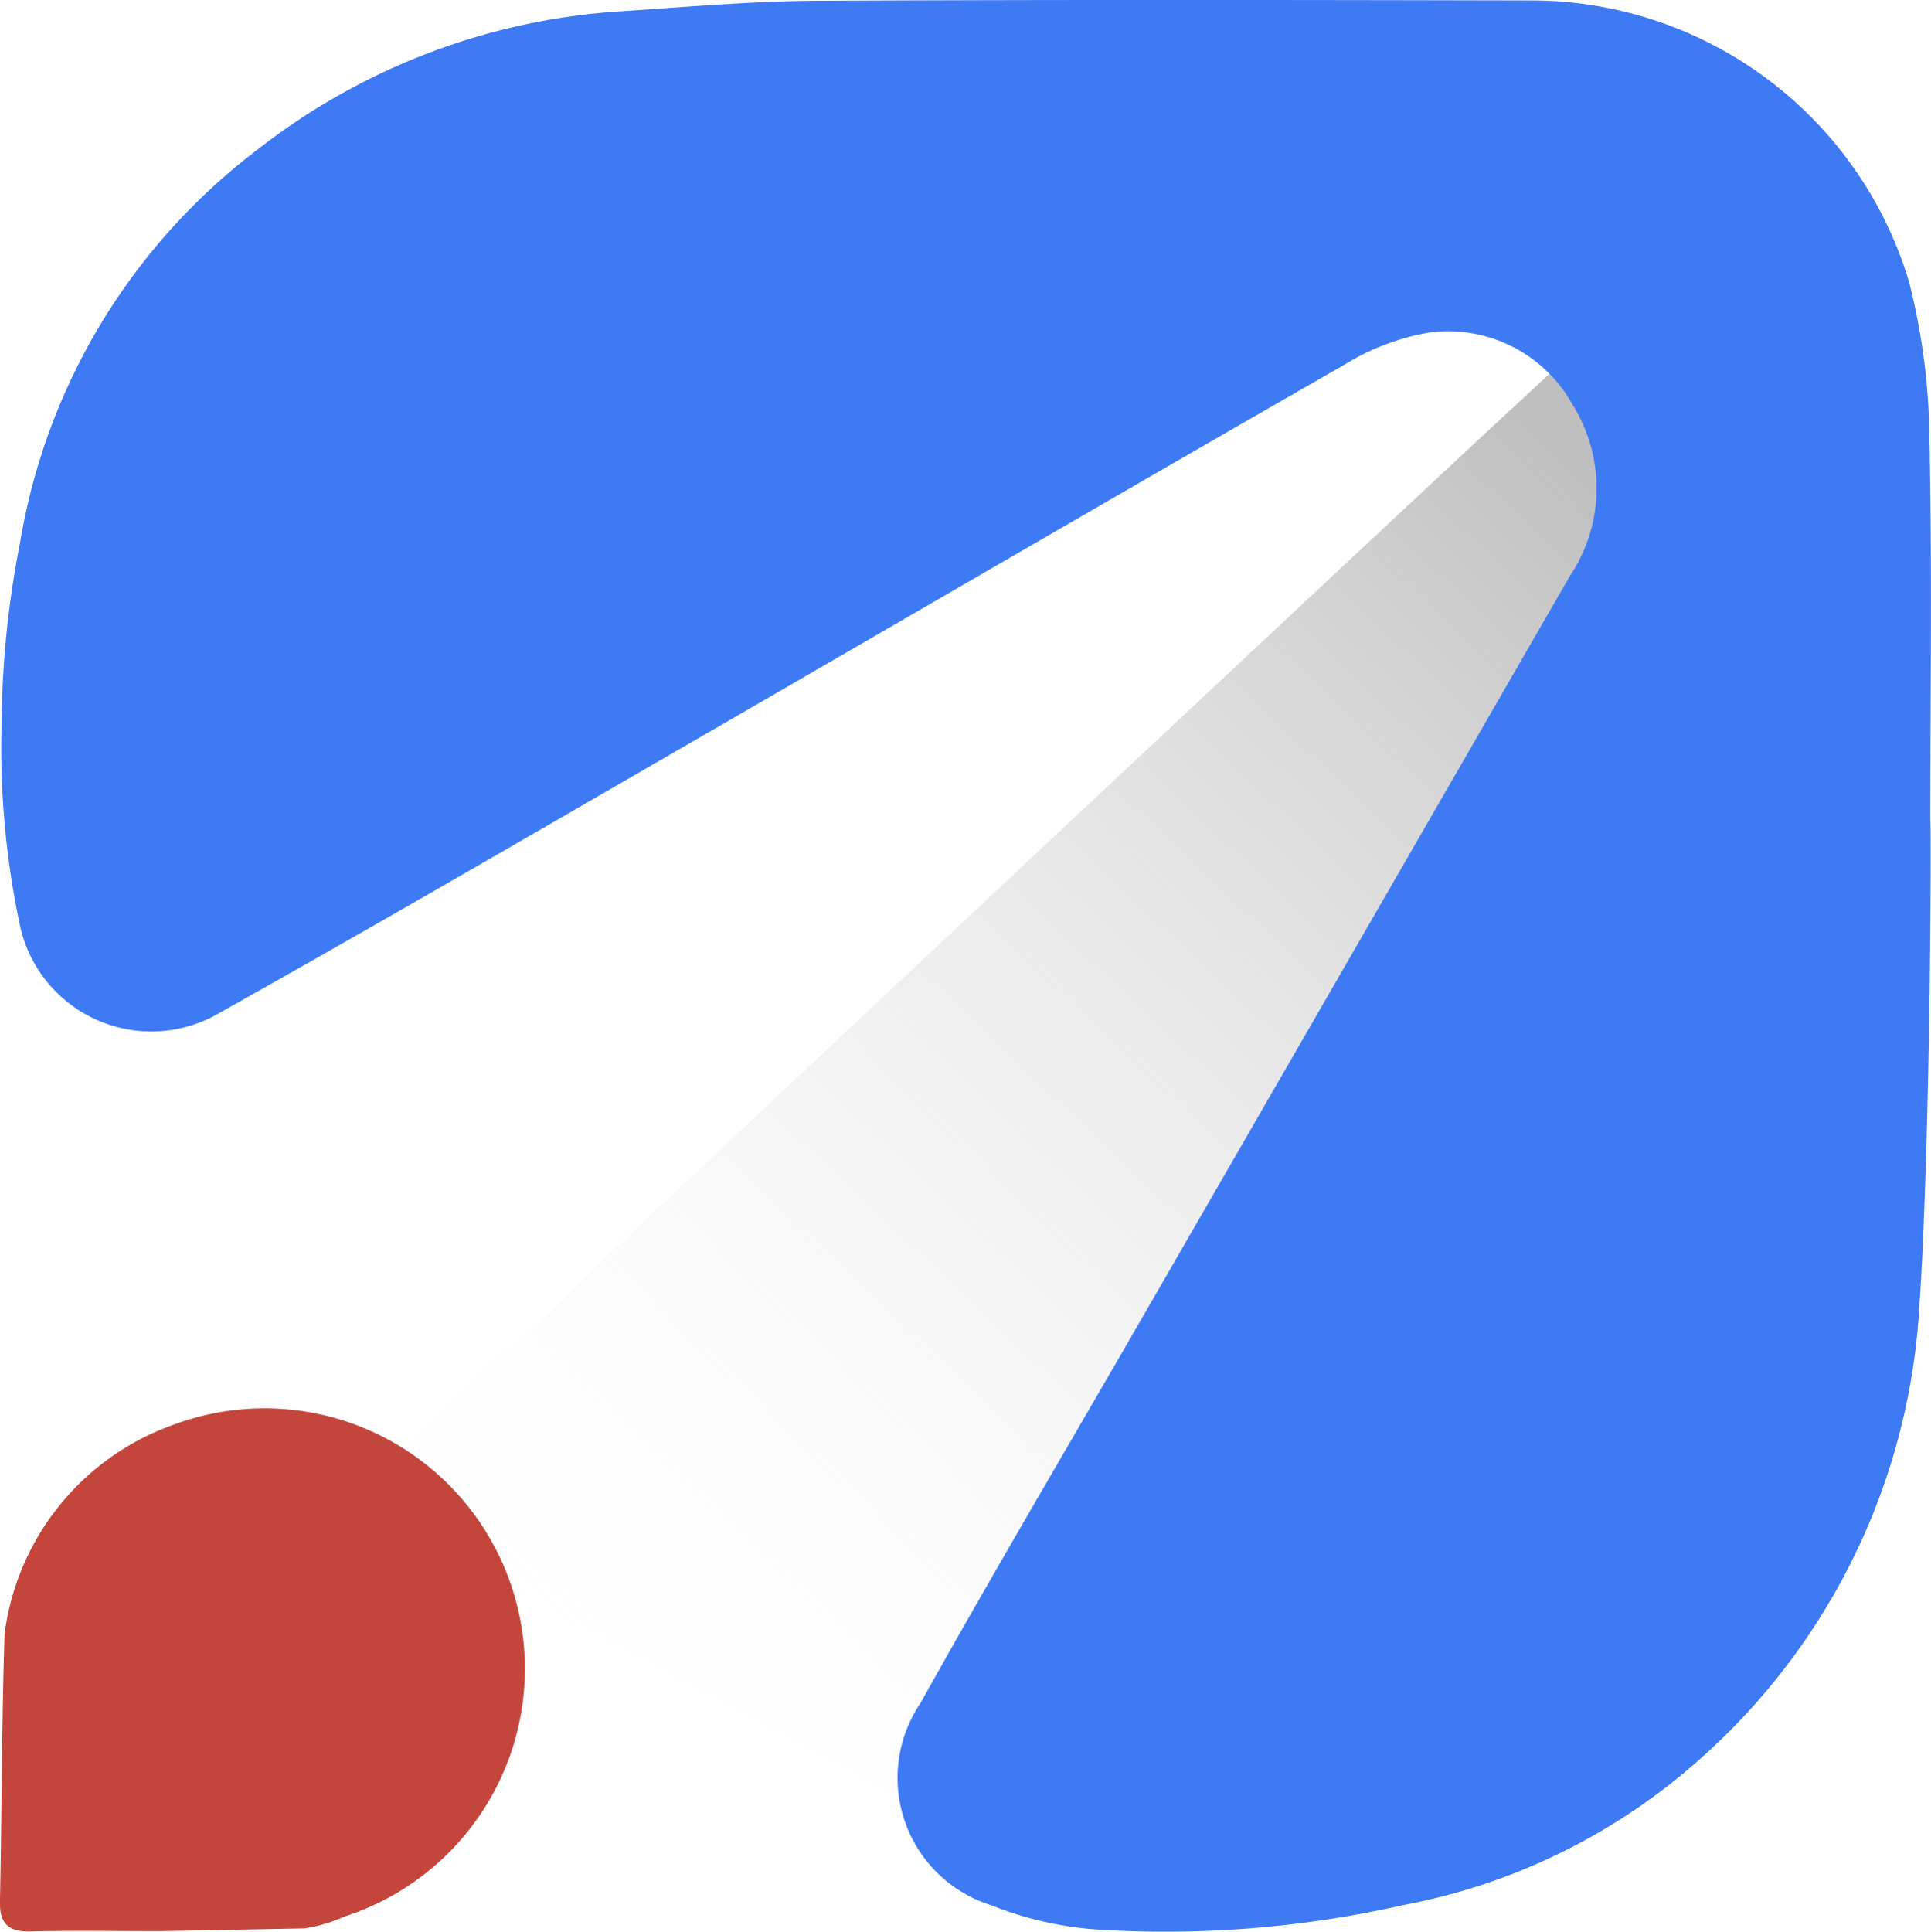 <svg xmlns="http://www.w3.org/2000/svg" xmlns:xlink="http://www.w3.org/1999/xlink" width="41.986" height="41.996" viewBox="0 0 41.986 41.996">
  <defs>
    <linearGradient id="linear-gradient" x1="0.126" y1="1.008" x2="0.928" y2="0.109" gradientUnits="objectBoundingBox">
      <stop offset="0.056" stop-color="#fff" stop-opacity="0"/>
      <stop offset="0.998" stop-color="#bfbfbf"/>
    </linearGradient>
  </defs>
  <g id="RACPAD" transform="translate(-12105.805 -9470.164)">
    <path id="Path_37970" data-name="Path 37970" d="M12139.89,9477.933c-1.6,1.416-26.6,24.9-26.6,24.9l14.49,7.668s15.948-30.118,15.948-30.523S12139.89,9477.933,12139.89,9477.933Z" fill="url(#linear-gradient)"/>
    <path id="Path_37971" data-name="Path 37971" d="M12147.518,9498.859a14.229,14.229,0,0,1-4.935,9.709,13.384,13.384,0,0,1-6.263,3.013,23.437,23.437,0,0,1-6.622.535,7.6,7.6,0,0,1-2.338-.53,2.9,2.9,0,0,1-1.546-4.388c1.538-2.756,3.146-5.475,4.723-8.208l9.4-16.3a3.426,3.426,0,0,0,.066-3.718,3.1,3.1,0,0,0-3.088-1.584,5.163,5.163,0,0,0-1.87.7c-4.948,2.838-9.874,5.709-14.812,8.563-3.2,1.851-6.4,3.71-9.632,5.521a2.924,2.924,0,0,1-4.354-1.851,18.522,18.522,0,0,1-.408-4.391,21.089,21.089,0,0,1,.4-3.955,13.5,13.5,0,0,1,5.172-8.564,14.285,14.285,0,0,1,7.865-3c1.432-.093,2.865-.223,4.3-.23,5.193-.026,10.388-.019,15.582-.007a8.579,8.579,0,0,1,8.15,6.1,14.056,14.056,0,0,1,.447,3.411c.063,2.771.021,5.545.021,8.316C12147.8,9488,12147.782,9495.251,12147.518,9498.859Z" fill="#3f7af5"/>
    <path id="Path_37972" data-name="Path 37972" d="M12109.278,9512.148c-.937,0-1.874-.016-2.812.006-.473.011-.672-.163-.662-.646.04-1.937.039-3.877.1-5.813a5.582,5.582,0,0,1,3.691-4.562,5.661,5.661,0,1,1,3.693,10.7,3.171,3.171,0,0,1-.873.256Z" fill="#c3453b"/>
  </g>
</svg>
